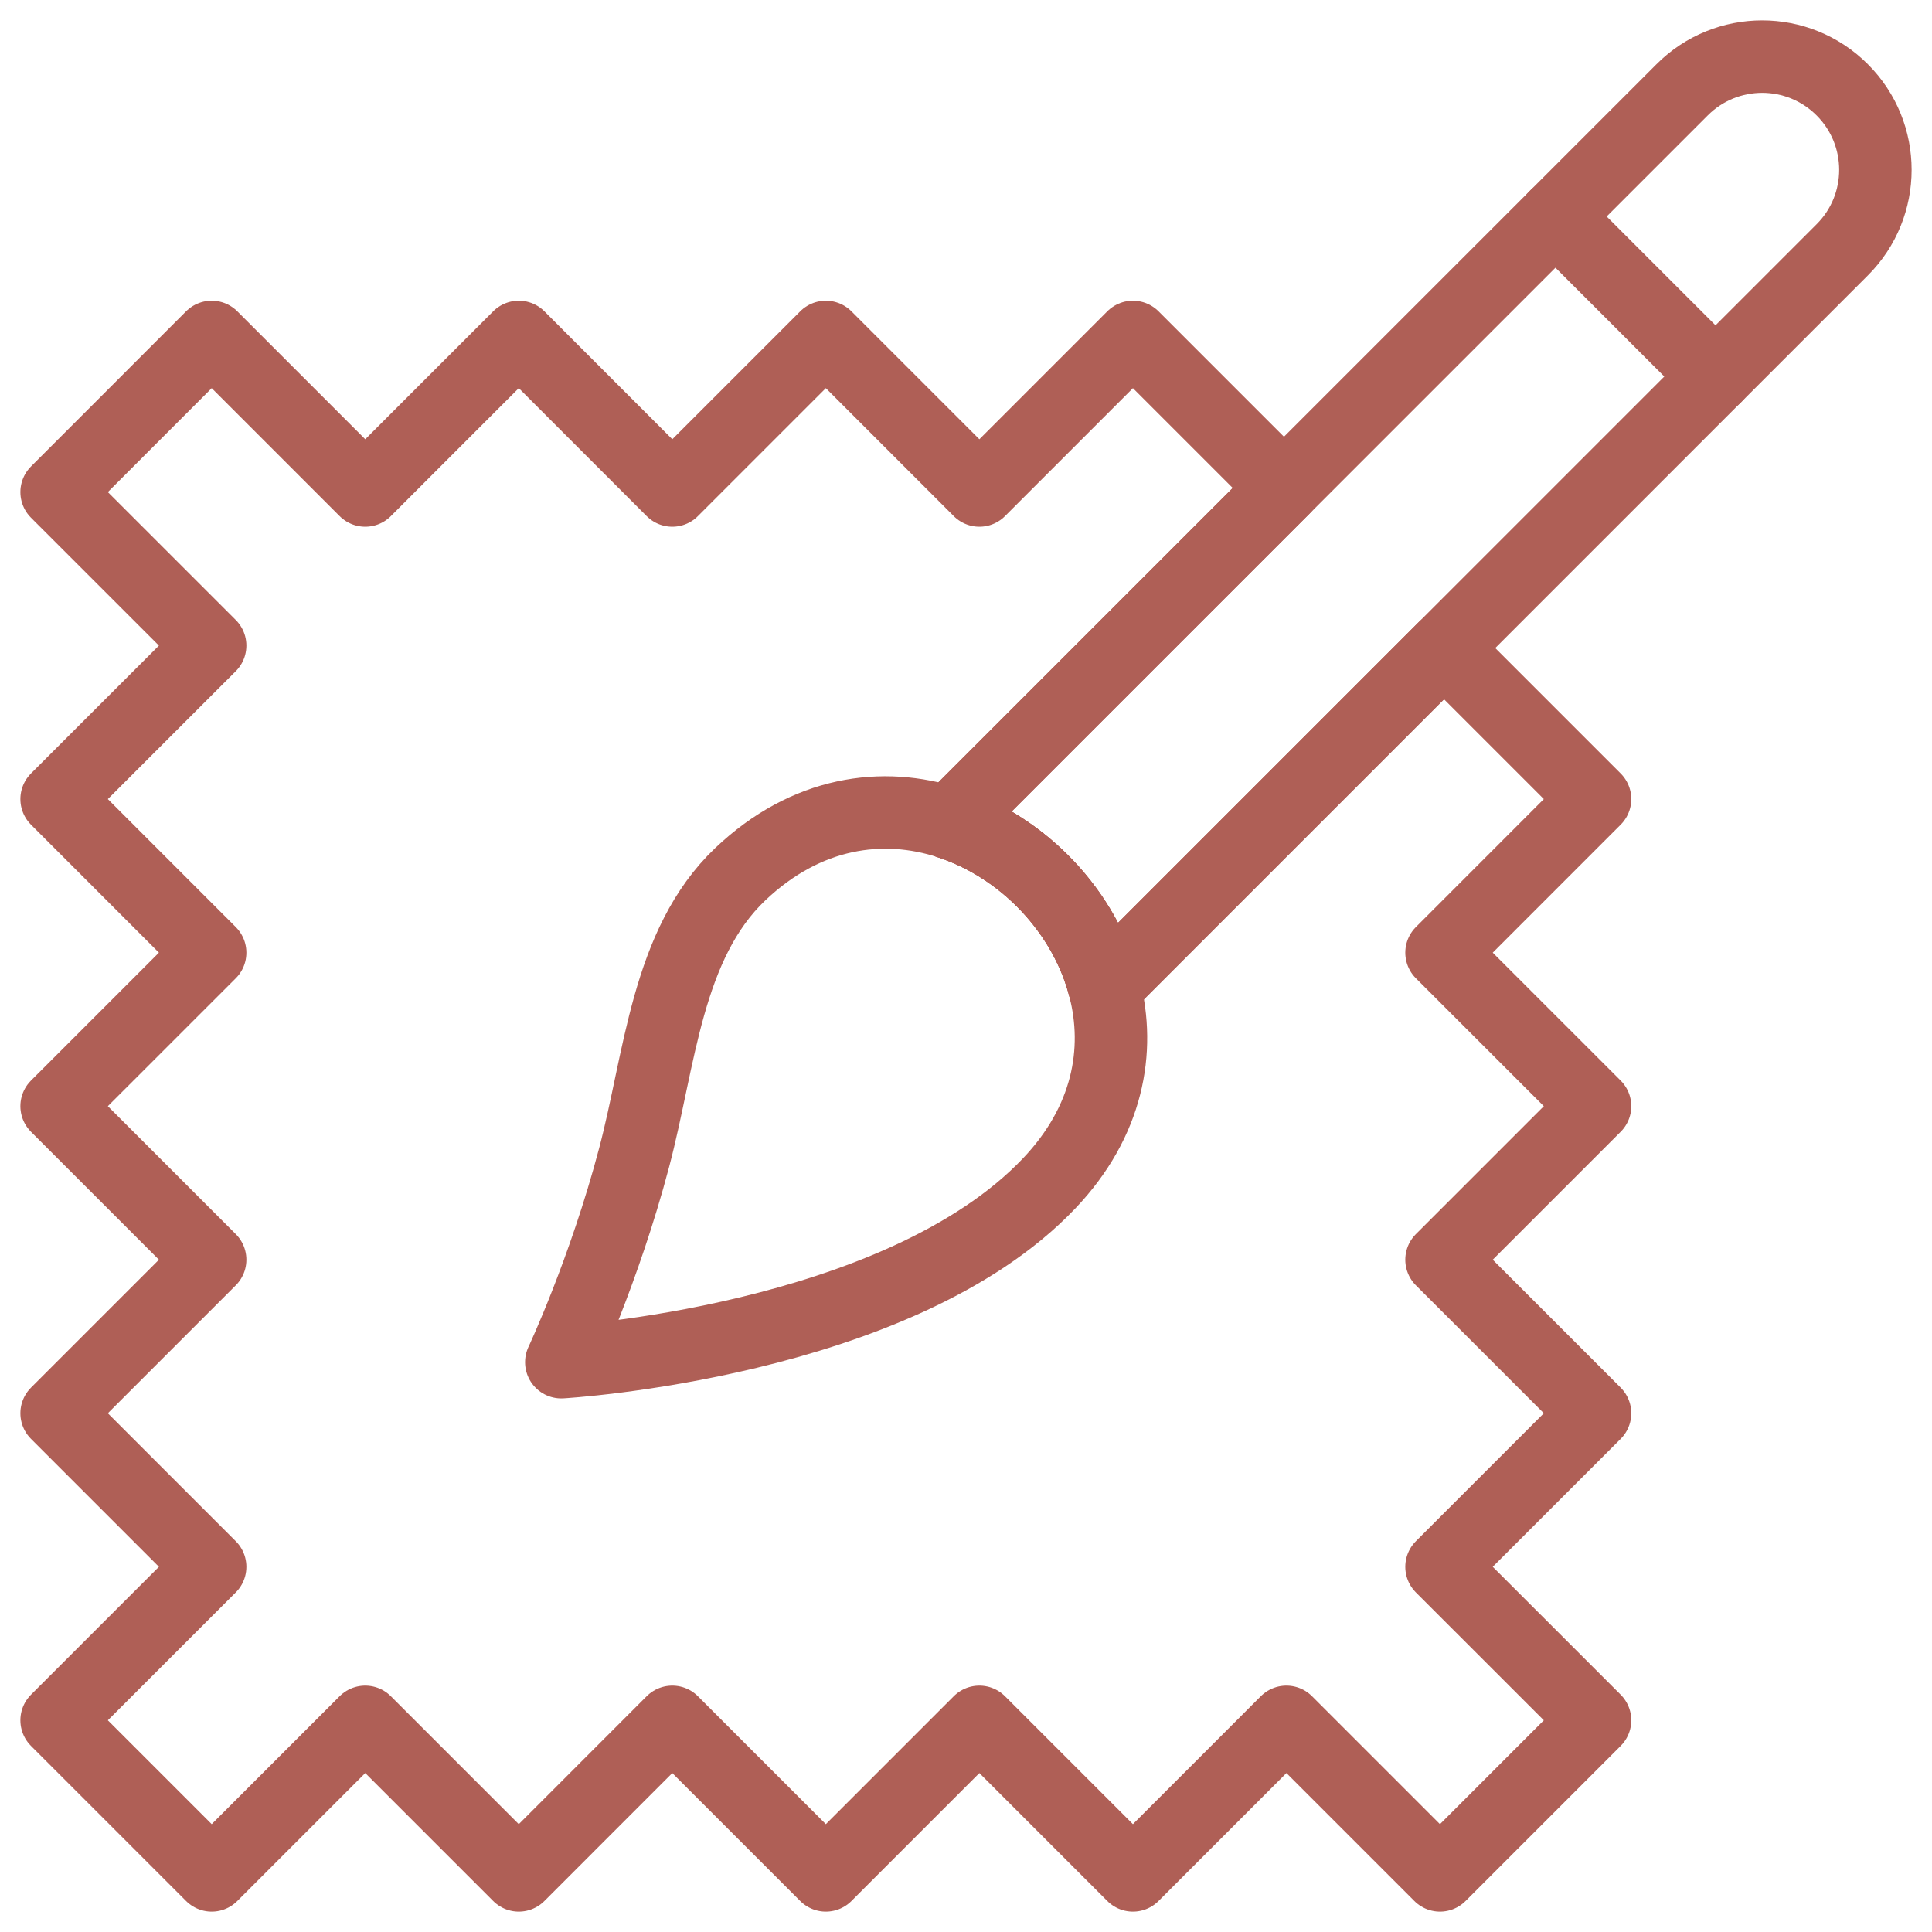 <svg width="40" height="40" viewBox="0 0 40 40" fill="none" xmlns="http://www.w3.org/2000/svg">
<g clip-path="url(#clip0_619_3945)">
<path d="M33.024 22.902L29.845 26.081L33.024 29.26L29.845 32.439L33.024 35.617L29.813 38.828L26.634 35.649L23.456 38.828L20.277 35.649L17.098 38.828L13.919 35.649L10.741 38.828L7.562 35.649L4.383 38.828L1.172 35.617L4.351 32.439L1.172 29.26L4.351 26.081L1.172 22.902L4.351 19.724L1.172 16.544L4.351 13.366L1.172 10.188L4.383 6.976L7.562 10.155L10.741 6.976L13.919 10.155L17.098 6.976L20.277 10.155L23.456 6.976L26.583 10.103L19.65 17.036C21.191 17.54 22.464 18.878 22.867 20.447L29.897 13.417L33.024 16.544L29.845 19.724L33.024 22.902Z" stroke="#AF5F56" stroke-width="1.5" stroke-miterlimit="10" stroke-linecap="round" stroke-linejoin="round"/>
<path d="M21.724 24.498C18.584 27.802 11.621 28.203 11.621 28.203C11.621 28.203 12.509 26.315 13.129 23.966C13.666 21.934 13.803 19.548 15.326 18.1C16.695 16.799 18.278 16.587 19.65 17.036C21.191 17.54 22.464 18.878 22.867 20.447C23.204 21.753 22.939 23.219 21.724 24.498Z" stroke="#AF5F56" stroke-width="1.5" stroke-miterlimit="10" stroke-linecap="round" stroke-linejoin="round"/>
<path d="M38.828 3.516C38.828 4.116 38.599 4.716 38.141 5.173L22.867 20.447C22.464 18.878 21.191 17.54 19.65 17.036L26.583 10.103L34.827 1.859C35.742 0.943 37.226 0.943 38.141 1.859C38.599 2.316 38.828 2.916 38.828 3.516Z" stroke="#AF5F56" stroke-width="1.5" stroke-miterlimit="10" stroke-linecap="round" stroke-linejoin="round"/>
<path d="M32.204 4.482L35.518 7.796" stroke="#AF5F56" stroke-width="1.5" stroke-miterlimit="10" stroke-linecap="round" stroke-linejoin="round"/>
</g>
<defs>
<clipPath id="clip0_619_3945">
<rect width="40" height="40" fill="white"/>
</clipPath>
</defs>
</svg>
